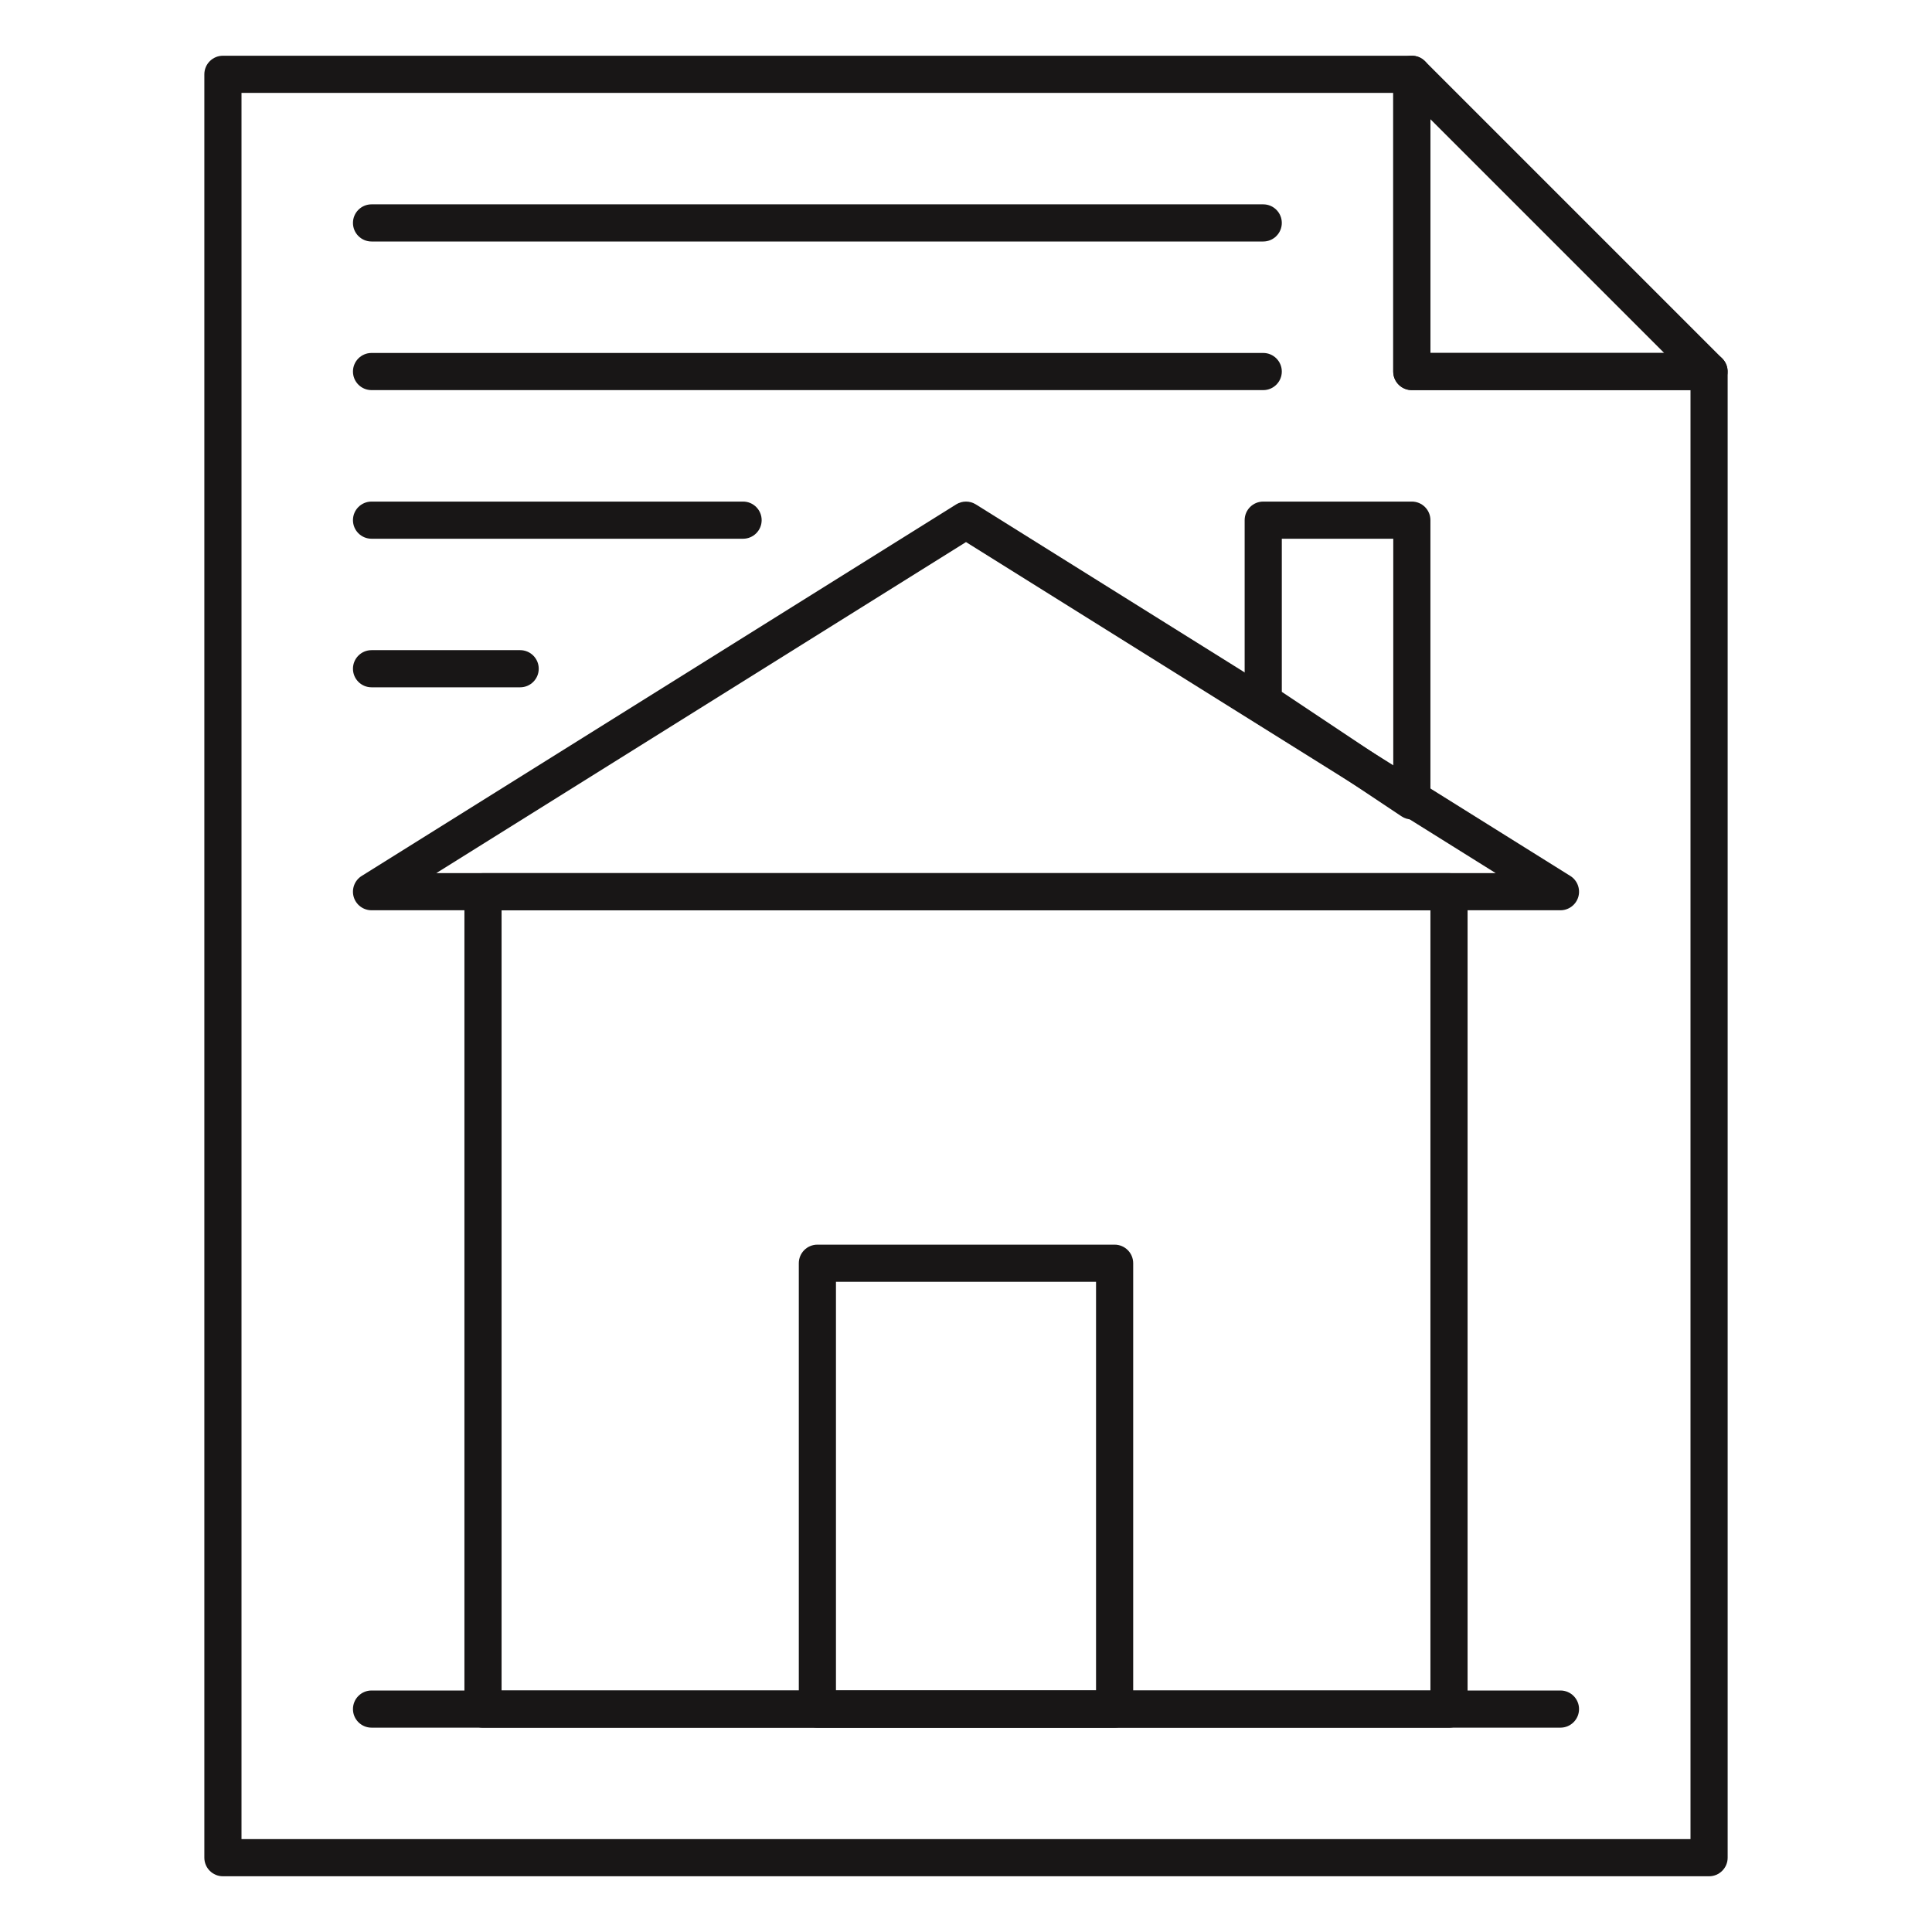 <svg xmlns="http://www.w3.org/2000/svg" width="52" height="52" viewBox="0 0 52 52" fill="none"><path d="M38 22.056C37.903 22.056 37.806 22.027 37.723 21.972L33.723 19.305C33.584 19.212 33.5 19.056 33.5 18.889V14C33.5 13.724 33.724 13.5 34 13.5H38C38.276 13.5 38.5 13.724 38.5 14V21.556C38.5 21.74 38.398 21.909 38.236 21.996C38.162 22.036 38.081 22.056 38 22.056ZM34.5 18.621L37.5 20.621V14.5H34.5V18.621Z" fill="#181616"></path><path d="M42 24.5H10C9.777 24.5 9.581 24.352 9.519 24.138C9.458 23.924 9.546 23.694 9.735 23.576L25.735 13.576C25.897 13.475 26.103 13.475 26.265 13.576L42.265 23.576C42.454 23.694 42.542 23.924 42.481 24.138C42.419 24.352 42.223 24.5 42 24.5ZM11.743 23.5H40.257L26 14.59L11.743 23.5Z" fill="#181616"></path><path d="M39 46.501H13C12.724 46.501 12.5 46.277 12.5 46.001V24.001C12.5 23.725 12.724 23.501 13 23.501H39C39.276 23.501 39.5 23.725 39.5 24.001V46.001C39.5 46.277 39.276 46.501 39 46.501ZM13.5 45.501H38.5V24.501H13.5V45.501Z" fill="#181616"></path><path d="M30 46.5H22C21.724 46.5 21.5 46.276 21.5 46V34C21.5 33.724 21.724 33.5 22 33.5H30C30.276 33.5 30.5 33.724 30.5 34V46C30.5 46.276 30.276 46.5 30 46.5ZM22.5 45.5H29.5V34.5H22.5V45.5Z" fill="#181616"></path><path d="M42 46.5H10C9.724 46.5 9.5 46.276 9.5 46C9.5 45.724 9.724 45.5 10 45.5H42C42.276 45.5 42.5 45.724 42.5 46C42.5 46.276 42.276 46.5 42 46.5Z" fill="#181616"></path><path d="M46 50.5H6C5.724 50.5 5.5 50.276 5.5 50V2C5.5 1.724 5.724 1.5 6 1.5H38C38.276 1.5 38.5 1.724 38.5 2V9.5H46C46.276 9.5 46.5 9.724 46.5 10V50C46.5 50.276 46.276 50.5 46 50.5ZM6.5 49.5H45.5V10.5H38C37.724 10.5 37.5 10.276 37.5 10V2.5H6.5V49.5Z" fill="#181616"></path><path d="M45.998 10.5H37.998C37.722 10.5 37.498 10.276 37.498 10V2C37.498 1.798 37.62 1.615 37.807 1.538C37.993 1.461 38.209 1.503 38.352 1.646L46.352 9.646C46.495 9.789 46.537 10.005 46.46 10.191C46.383 10.378 46.2 10.5 45.998 10.5ZM38.498 9.5H44.791L38.498 3.207V9.5Z" fill="#181616"></path><path d="M34 6.5H10C9.724 6.5 9.5 6.276 9.5 6C9.5 5.724 9.724 5.5 10 5.5H34C34.276 5.5 34.5 5.724 34.5 6C34.5 6.276 34.276 6.5 34 6.5Z" fill="#181616"></path><path d="M34 10.5H10C9.724 10.5 9.5 10.276 9.5 10C9.5 9.724 9.724 9.5 10 9.5H34C34.276 9.5 34.5 9.724 34.5 10C34.5 10.276 34.276 10.5 34 10.5Z" fill="#181616"></path><path d="M20 14.5H10C9.724 14.5 9.5 14.276 9.5 14C9.5 13.724 9.724 13.5 10 13.5H20C20.276 13.5 20.5 13.724 20.5 14C20.5 14.276 20.276 14.5 20 14.5Z" fill="#181616"></path><path d="M14 18.499H10C9.724 18.499 9.5 18.275 9.5 17.999C9.5 17.723 9.724 17.499 10 17.499H14C14.276 17.499 14.5 17.723 14.5 17.999C14.5 18.275 14.276 18.499 14 18.499Z" fill="#181616"></path></svg>